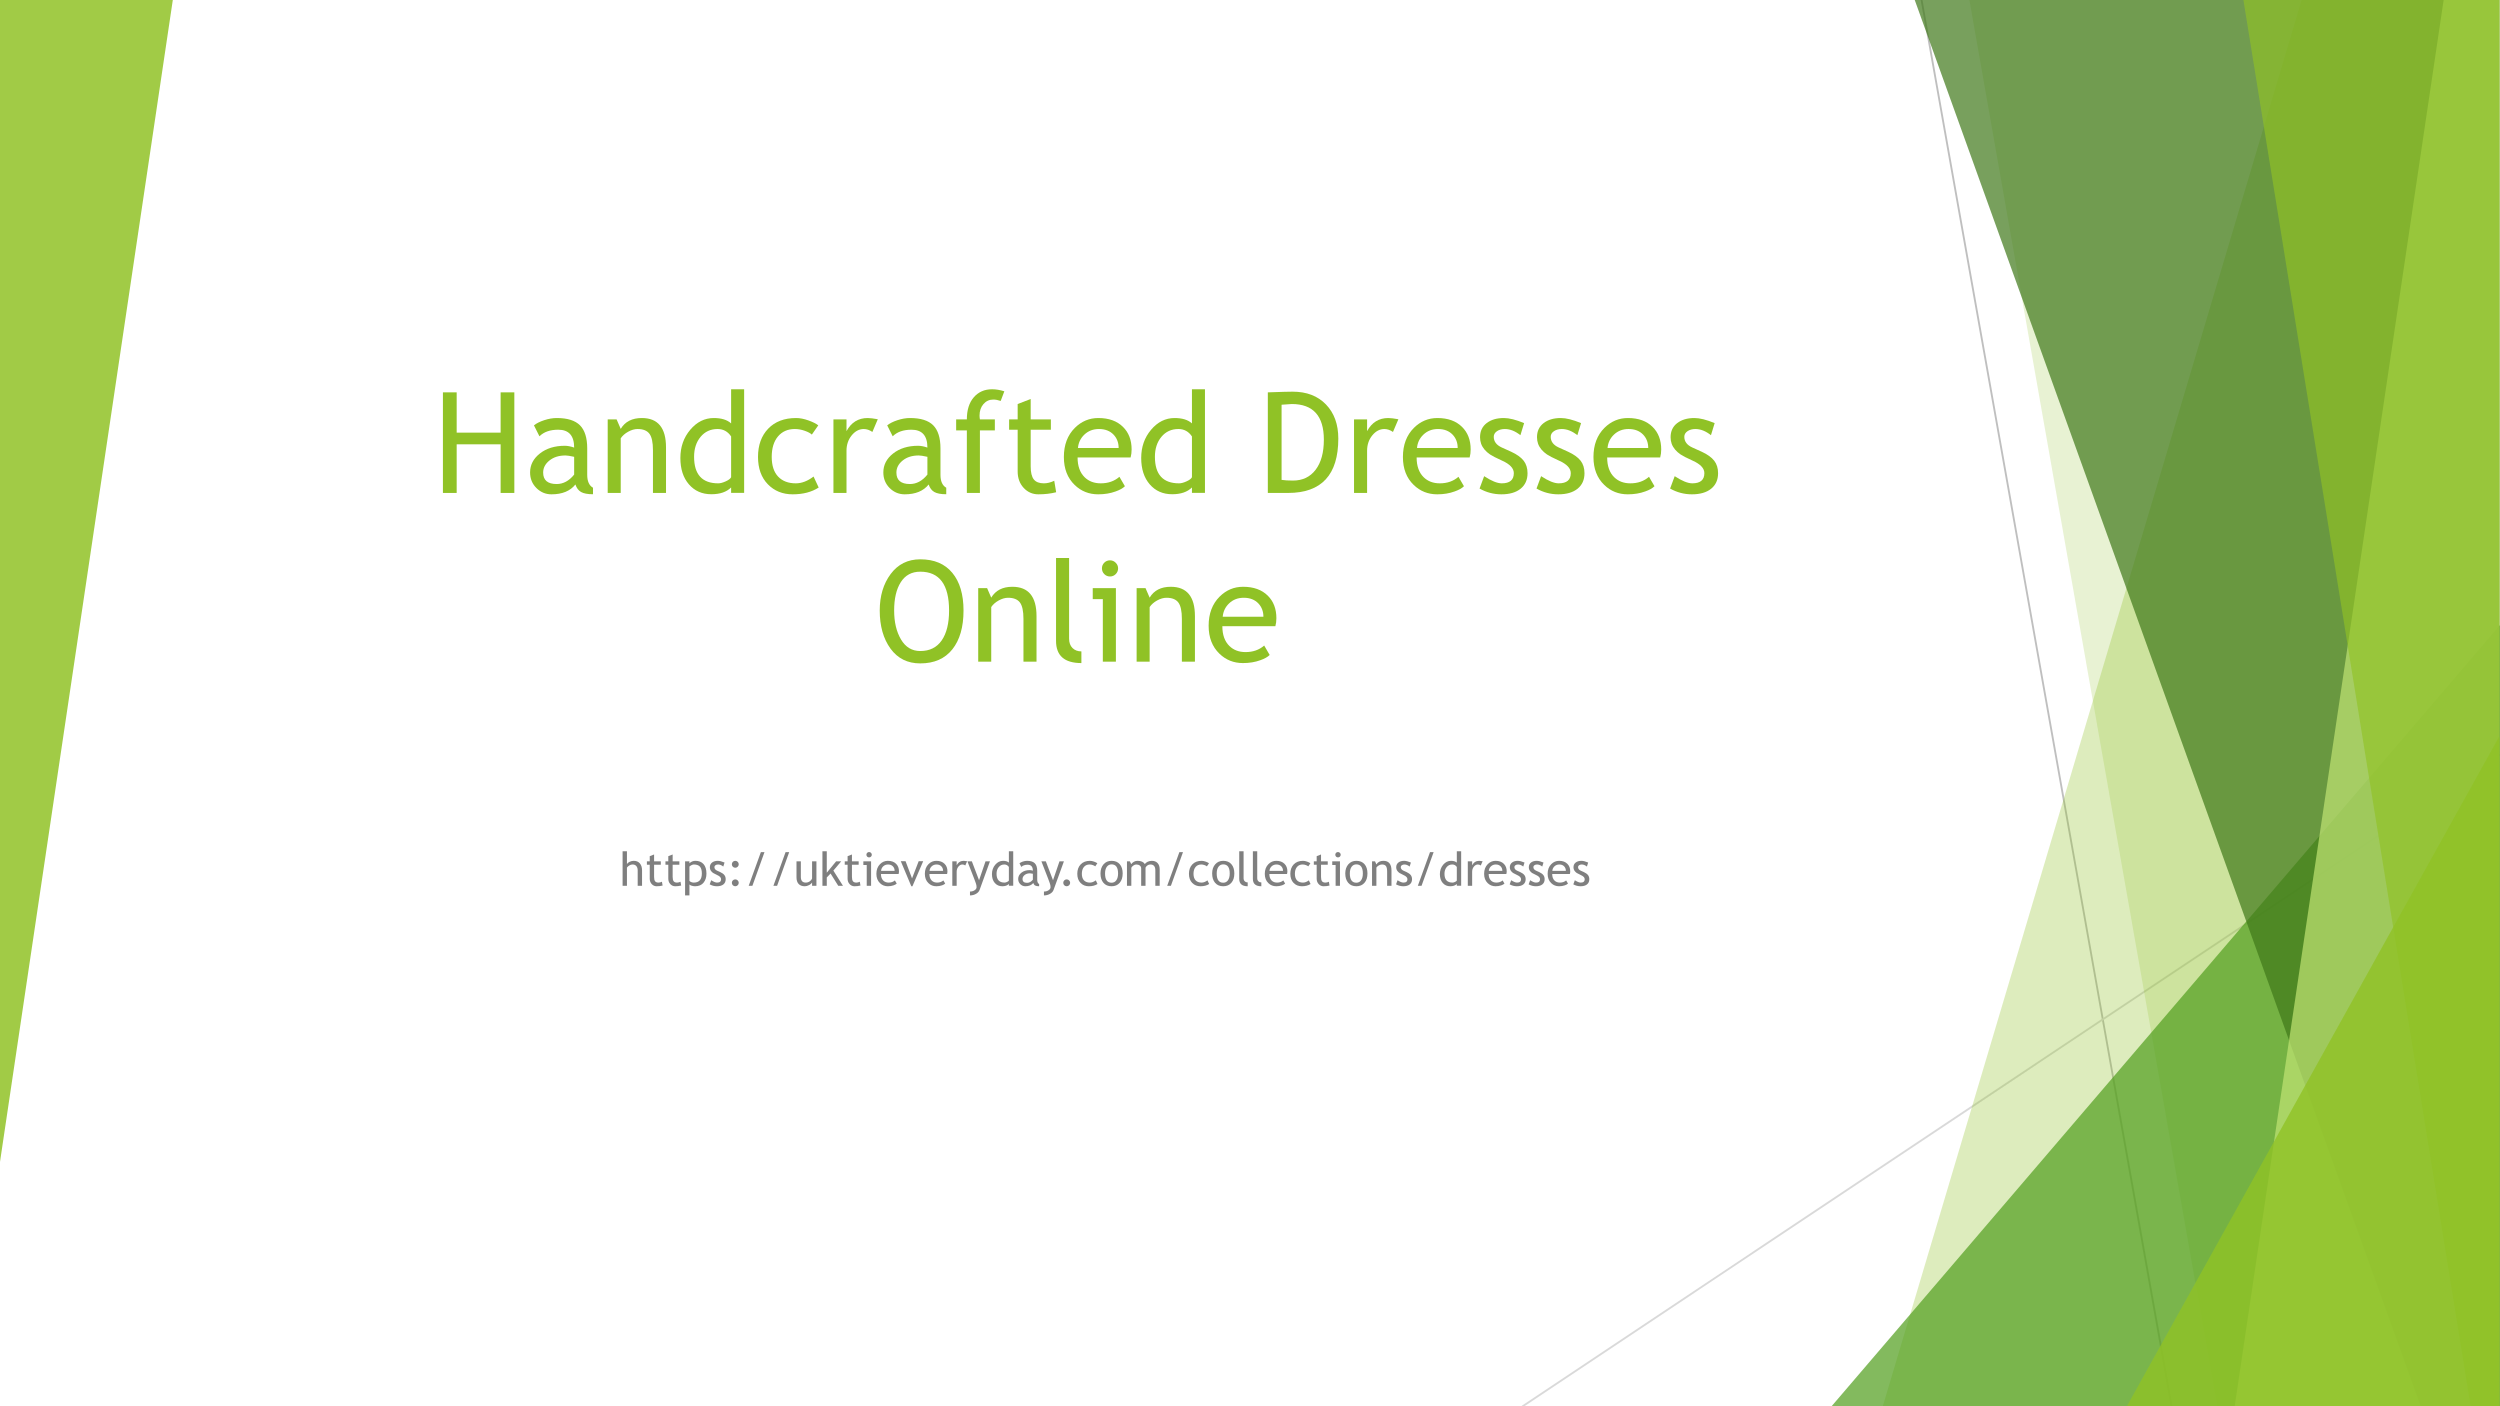 <?xml version="1.0" encoding="UTF-8"?>
<svg xmlns="http://www.w3.org/2000/svg" xmlns:xlink="http://www.w3.org/1999/xlink" width="960pt" height="540pt" viewBox="0 0 960 540" version="1.1">
<defs>
<g>
<symbol overflow="visible" id="glyph0-0">
<path style="stroke:none;" d="M 3.375 -9.234 L 3.375 -29.484 L 23.625 -29.484 L 23.625 -9.234 Z M 6.75 -12.609 L 20.25 -12.609 L 20.25 -26.109 L 6.75 -26.109 Z M 6.75 -12.609 "/>
</symbol>
<symbol overflow="visible" id="glyph0-1">
<path style="stroke:none;" d="M 26.109 0 L 26.109 -18.672 L 9.234 -18.672 L 9.234 0 L 3.953 0 L 3.953 -38.625 L 9.234 -38.625 L 9.234 -23.156 L 26.109 -23.156 L 26.109 -38.625 L 31.375 -38.625 L 31.375 0 Z M 26.109 0 "/>
</symbol>
<symbol overflow="visible" id="glyph0-2">
<path style="stroke:none;" d="M 19.516 -3.25 C 17.504 -0.727 14.438 0.531 10.312 0.531 C 8.094 0.531 6.172 -0.27 4.547 -1.875 C 2.922 -3.488 2.109 -5.492 2.109 -7.891 C 2.109 -10.754 3.359 -13.172 5.859 -15.141 C 8.367 -17.117 11.566 -18.109 15.453 -18.109 C 16.504 -18.109 17.695 -17.879 19.031 -17.422 C 19.031 -21.992 16.992 -24.281 12.922 -24.281 C 9.797 -24.281 7.391 -23.438 5.703 -21.75 L 3.594 -25.953 C 4.539 -26.723 5.852 -27.383 7.531 -27.938 C 9.207 -28.488 10.812 -28.766 12.344 -28.766 C 16.438 -28.766 19.41 -27.832 21.266 -25.969 C 23.117 -24.102 24.047 -21.145 24.047 -17.094 L 24.047 -6.969 C 24.047 -4.488 24.785 -2.832 26.266 -2 L 26.266 0.5 C 24.223 0.5 22.695 0.211 21.688 -0.359 C 20.676 -0.941 19.953 -1.906 19.516 -3.25 Z M 19.031 -13.875 C 17.457 -14.219 16.352 -14.391 15.719 -14.391 C 13.188 -14.391 11.117 -13.738 9.516 -12.438 C 7.922 -11.145 7.125 -9.609 7.125 -7.828 C 7.125 -4.891 8.852 -3.422 12.312 -3.422 C 14.844 -3.422 17.082 -4.629 19.031 -7.047 Z M 19.031 -13.875 "/>
</symbol>
<symbol overflow="visible" id="glyph0-3">
<path style="stroke:none;" d="M 20.938 0 L 20.938 -16.422 C 20.938 -19.43 20.484 -21.535 19.578 -22.734 C 18.672 -23.941 17.156 -24.547 15.031 -24.547 C 13.883 -24.547 12.688 -24.203 11.438 -23.516 C 10.195 -22.828 9.238 -21.984 8.562 -20.984 L 8.562 0 L 3.562 0 L 3.562 -28.234 L 6.984 -28.234 L 8.562 -24.594 C 10.219 -27.375 12.922 -28.766 16.672 -28.766 C 22.859 -28.766 25.953 -25.004 25.953 -17.484 L 25.953 0 Z M 20.938 0 "/>
</symbol>
<symbol overflow="visible" id="glyph0-4">
<path style="stroke:none;" d="M 21.469 -0.031 L 21.469 -2.109 C 19.727 -0.367 17.195 0.5 13.875 0.5 C 10.332 0.5 7.461 -0.766 5.266 -3.297 C 3.078 -5.828 1.984 -9.203 1.984 -13.422 C 1.984 -17.66 3.25 -21.273 5.781 -24.266 C 8.312 -27.266 11.32 -28.766 14.812 -28.766 C 17.738 -28.766 19.957 -28.078 21.469 -26.703 L 21.469 -39.812 L 26.469 -39.812 L 26.469 -0.031 Z M 21.469 -21.703 C 20.195 -23.598 18.461 -24.547 16.266 -24.547 C 13.578 -24.547 11.398 -23.539 9.734 -21.531 C 8.078 -19.531 7.25 -16.984 7.25 -13.891 C 7.25 -7.086 10.344 -3.688 16.531 -3.688 C 17.32 -3.688 18.27 -3.938 19.375 -4.438 C 20.488 -4.938 21.188 -5.469 21.469 -6.031 Z M 21.469 -21.703 "/>
</symbol>
<symbol overflow="visible" id="glyph0-5">
<path style="stroke:none;" d="M 24.859 -25.953 L 22.391 -22.406 C 21.879 -22.914 20.977 -23.398 19.688 -23.859 C 18.395 -24.316 17.125 -24.547 15.875 -24.547 C 13.145 -24.547 10.977 -23.594 9.375 -21.688 C 7.781 -19.781 6.984 -17.164 6.984 -13.844 C 6.984 -10.539 7.801 -8.02 9.438 -6.281 C 11.07 -4.551 13.344 -3.688 16.25 -3.688 C 18.5 -3.688 20.766 -4.555 23.047 -6.297 L 25.016 -2.078 C 22.328 -0.336 19 0.531 15.031 0.531 C 11.176 0.531 7.992 -0.758 5.484 -3.344 C 2.973 -5.926 1.719 -9.426 1.719 -13.844 C 1.719 -18.344 3.02 -21.953 5.625 -24.672 C 8.238 -27.398 11.812 -28.766 16.344 -28.766 C 17.801 -28.766 19.383 -28.457 21.094 -27.844 C 22.801 -27.227 24.055 -26.598 24.859 -25.953 Z M 24.859 -25.953 "/>
</symbol>
<symbol overflow="visible" id="glyph0-6">
<path style="stroke:none;" d="M 18.906 -23.422 C 17.812 -24.172 16.711 -24.547 15.609 -24.547 C 13.836 -24.547 12.285 -23.727 10.953 -22.094 C 9.629 -20.457 8.969 -18.488 8.969 -16.188 L 8.969 0 L 3.953 0 L 3.953 -28.234 L 8.969 -28.234 L 8.969 -23.734 C 10.789 -27.086 13.504 -28.766 17.109 -28.766 C 18.004 -28.766 19.297 -28.609 20.984 -28.297 Z M 18.906 -23.422 "/>
</symbol>
<symbol overflow="visible" id="glyph0-7">
<path style="stroke:none;" d="M 18.828 -35.328 C 17.805 -35.68 16.859 -35.859 15.984 -35.859 C 14.453 -35.859 13.188 -35.273 12.188 -34.109 C 11.195 -32.953 10.703 -31.488 10.703 -29.719 C 10.703 -29.238 10.75 -28.742 10.844 -28.234 L 16.578 -28.234 L 16.578 -24.016 L 10.844 -24.016 L 10.844 0 L 5.828 0 L 5.828 -24.016 L 1.719 -24.016 L 1.719 -28.234 L 5.828 -28.234 C 5.828 -31.836 6.711 -34.664 8.484 -36.719 C 10.266 -38.781 12.613 -39.812 15.531 -39.812 C 16.988 -39.812 18.551 -39.551 20.219 -39.031 Z M 18.828 -35.328 "/>
</symbol>
<symbol overflow="visible" id="glyph0-8">
<path style="stroke:none;" d="M 5.359 -24.281 L 2.078 -24.281 L 2.078 -28.234 L 5.359 -28.234 L 5.359 -34.141 L 10.359 -36.078 L 10.359 -28.234 L 18.109 -28.234 L 18.109 -24.281 L 10.359 -24.281 L 10.359 -10.25 C 10.359 -7.883 10.758 -6.195 11.562 -5.188 C 12.363 -4.188 13.648 -3.688 15.422 -3.688 C 16.703 -3.688 18.031 -4.016 19.406 -4.672 L 20.141 -0.266 C 18.066 0.266 15.789 0.531 13.312 0.531 C 11.082 0.531 9.195 -0.297 7.656 -1.953 C 6.125 -3.617 5.359 -5.719 5.359 -8.25 Z M 5.359 -24.281 "/>
</symbol>
<symbol overflow="visible" id="glyph0-9">
<path style="stroke:none;" d="M 27.344 -13.625 L 6.984 -13.625 C 6.984 -10.32 7.891 -7.785 9.703 -6.016 C 11.305 -4.461 13.363 -3.688 15.875 -3.688 C 18.738 -3.688 21.129 -4.523 23.047 -6.203 L 25.156 -2.578 C 24.383 -1.805 23.195 -1.141 21.594 -0.578 C 19.594 0.16 17.359 0.531 14.891 0.531 C 11.348 0.531 8.336 -0.672 5.859 -3.078 C 3.098 -5.734 1.719 -9.305 1.719 -13.797 C 1.719 -18.453 3.129 -22.188 5.953 -25 C 8.484 -27.508 11.484 -28.766 14.953 -28.766 C 18.973 -28.766 22.129 -27.629 24.422 -25.359 C 26.629 -23.18 27.734 -20.289 27.734 -16.688 C 27.734 -15.582 27.602 -14.562 27.344 -13.625 Z M 15.188 -24.547 C 12.957 -24.547 11.086 -23.828 9.578 -22.391 C 8.129 -21.016 7.312 -19.305 7.125 -17.266 L 22.75 -17.266 C 22.75 -19.285 22.117 -20.973 20.859 -22.328 C 19.473 -23.805 17.582 -24.547 15.188 -24.547 Z M 15.188 -24.547 "/>
</symbol>
<symbol overflow="visible" id="glyph0-10">
<path style="stroke:none;" d=""/>
</symbol>
<symbol overflow="visible" id="glyph0-11">
<path style="stroke:none;" d="M 11.734 0 L 3.953 0 L 3.953 -38.625 C 8.91 -38.801 12.082 -38.891 13.469 -38.891 C 18.863 -38.891 23.133 -37.25 26.281 -33.969 C 29.438 -30.695 31.016 -26.336 31.016 -20.891 C 31.016 -6.961 24.586 0 11.734 0 Z M 9.234 -33.875 L 9.234 -5.016 C 10.41 -4.836 11.867 -4.75 13.609 -4.75 C 17.297 -4.75 20.191 -6.129 22.297 -8.891 C 24.41 -11.66 25.469 -15.508 25.469 -20.438 C 25.469 -29.57 21.363 -34.141 13.156 -34.141 C 12.664 -34.141 11.359 -34.051 9.234 -33.875 Z M 9.234 -33.875 "/>
</symbol>
<symbol overflow="visible" id="glyph0-12">
<path style="stroke:none;" d="M 1.719 -1.688 L 3.484 -6.438 C 6.273 -4.602 8.523 -3.688 10.234 -3.688 C 13.328 -3.688 14.875 -4.988 14.875 -7.594 C 14.875 -9.457 13.379 -11.055 10.391 -12.391 C 8.086 -13.441 6.535 -14.238 5.734 -14.781 C 4.93 -15.332 4.234 -15.953 3.641 -16.641 C 3.055 -17.336 2.617 -18.078 2.328 -18.859 C 2.047 -19.648 1.906 -20.492 1.906 -21.391 C 1.906 -23.703 2.75 -25.508 4.438 -26.812 C 6.125 -28.113 8.328 -28.766 11.047 -28.766 C 13.109 -28.766 15.703 -28.113 18.828 -26.812 L 17.406 -22.172 C 15.414 -23.754 13.422 -24.547 11.422 -24.547 C 10.223 -24.547 9.211 -24.266 8.391 -23.703 C 7.578 -23.141 7.172 -22.426 7.172 -21.562 C 7.172 -19.758 8.195 -18.391 10.25 -17.453 L 13.844 -15.828 C 16.039 -14.816 17.641 -13.672 18.641 -12.391 C 19.641 -11.109 20.141 -9.5 20.141 -7.562 C 20.141 -5.031 19.25 -3.047 17.469 -1.609 C 15.695 -0.18 13.238 0.531 10.094 0.531 C 7.125 0.531 4.332 -0.207 1.719 -1.688 Z M 1.719 -1.688 "/>
</symbol>
<symbol overflow="visible" id="glyph1-0">
<path style="stroke:none;" d="M 3.375 -9.234 L 3.375 -29.484 L 23.625 -29.484 L 23.625 -9.234 Z M 6.75 -12.609 L 20.25 -12.609 L 20.25 -26.109 L 6.75 -26.109 Z M 6.75 -12.609 "/>
</symbol>
<symbol overflow="visible" id="glyph1-1">
<path style="stroke:none;" d="M 2.109 -19.641 C 2.109 -25.234 3.508 -29.91 6.312 -33.672 C 9.113 -37.43 12.898 -39.312 17.672 -39.312 C 23.023 -39.312 27.129 -37.578 29.984 -34.109 C 32.848 -30.648 34.281 -25.828 34.281 -19.641 C 34.281 -13.297 32.848 -8.328 29.984 -4.734 C 27.117 -1.141 23.016 0.656 17.672 0.656 C 12.797 0.656 8.984 -1.238 6.234 -5.031 C 3.484 -8.832 2.109 -13.703 2.109 -19.641 Z M 7.641 -19.641 C 7.641 -15.211 8.516 -11.516 10.266 -8.547 C 12.016 -5.578 14.484 -4.094 17.672 -4.094 C 21.273 -4.094 24.02 -5.453 25.906 -8.172 C 27.789 -10.898 28.734 -14.723 28.734 -19.641 C 28.734 -29.586 25.047 -34.562 17.672 -34.562 C 14.398 -34.562 11.91 -33.223 10.203 -30.547 C 8.492 -27.879 7.641 -24.242 7.641 -19.641 Z M 7.641 -19.641 "/>
</symbol>
<symbol overflow="visible" id="glyph1-2">
<path style="stroke:none;" d="M 20.938 0 L 20.938 -16.422 C 20.938 -19.43 20.484 -21.535 19.578 -22.734 C 18.672 -23.941 17.156 -24.547 15.031 -24.547 C 13.883 -24.547 12.688 -24.203 11.438 -23.516 C 10.195 -22.828 9.238 -21.984 8.562 -20.984 L 8.562 0 L 3.562 0 L 3.562 -28.234 L 6.984 -28.234 L 8.562 -24.594 C 10.219 -27.375 12.922 -28.766 16.672 -28.766 C 22.859 -28.766 25.953 -25.004 25.953 -17.484 L 25.953 0 Z M 20.938 0 "/>
</symbol>
<symbol overflow="visible" id="glyph1-3">
<path style="stroke:none;" d="M 3.953 -7.984 L 3.953 -39.812 L 8.969 -39.812 L 8.969 -8.828 C 8.969 -7.316 9.398 -6.125 10.266 -5.25 C 11.141 -4.383 12.281 -3.953 13.688 -3.953 L 13.688 0.531 C 7.195 0.531 3.953 -2.305 3.953 -7.984 Z M 3.953 -7.984 "/>
</symbol>
<symbol overflow="visible" id="glyph1-4">
<path style="stroke:none;" d="M 8.734 -38.922 C 9.586 -38.922 10.316 -38.613 10.922 -38 C 11.535 -37.395 11.844 -36.672 11.844 -35.828 C 11.844 -34.973 11.535 -34.238 10.922 -33.625 C 10.316 -33.02 9.586 -32.719 8.734 -32.719 C 7.891 -32.719 7.16 -33.02 6.547 -33.625 C 5.941 -34.238 5.641 -34.973 5.641 -35.828 C 5.641 -36.691 5.938 -37.422 6.531 -38.016 C 7.133 -38.617 7.867 -38.922 8.734 -38.922 Z M 5.984 0 L 5.984 -24.016 L 2.109 -24.016 L 2.109 -28.234 L 11 -28.234 L 11 0 Z M 5.984 0 "/>
</symbol>
<symbol overflow="visible" id="glyph1-5">
<path style="stroke:none;" d="M 27.344 -13.625 L 6.984 -13.625 C 6.984 -10.32 7.891 -7.785 9.703 -6.016 C 11.305 -4.461 13.363 -3.688 15.875 -3.688 C 18.738 -3.688 21.129 -4.523 23.047 -6.203 L 25.156 -2.578 C 24.383 -1.805 23.195 -1.141 21.594 -0.578 C 19.594 0.16 17.359 0.531 14.891 0.531 C 11.348 0.531 8.336 -0.672 5.859 -3.078 C 3.098 -5.734 1.719 -9.305 1.719 -13.797 C 1.719 -18.453 3.129 -22.188 5.953 -25 C 8.484 -27.508 11.484 -28.766 14.953 -28.766 C 18.973 -28.766 22.129 -27.629 24.422 -25.359 C 26.629 -23.18 27.734 -20.289 27.734 -16.688 C 27.734 -15.582 27.602 -14.562 27.344 -13.625 Z M 15.188 -24.547 C 12.957 -24.547 11.086 -23.828 9.578 -22.391 C 8.129 -21.016 7.312 -19.305 7.125 -17.266 L 22.75 -17.266 C 22.75 -19.285 22.117 -20.973 20.859 -22.328 C 19.473 -23.805 17.582 -24.547 15.188 -24.547 Z M 15.188 -24.547 "/>
</symbol>
<symbol overflow="visible" id="glyph2-0">
<path style="stroke:none;" d="M 1.125 -3.078 L 1.125 -9.828 L 7.875 -9.828 L 7.875 -3.078 Z M 2.25 -4.203 L 6.75 -4.203 L 6.75 -8.703 L 2.25 -8.703 Z M 2.25 -4.203 "/>
</symbol>
<symbol overflow="visible" id="glyph2-1">
<path style="stroke:none;" d="M 6.984 0 L 6.984 -5.922 C 6.984 -6.617 6.812 -7.172 6.469 -7.578 C 6.125 -7.984 5.641 -8.188 5.016 -8.188 C 4.609 -8.188 4.203 -8.066 3.797 -7.828 C 3.391 -7.586 3.078 -7.312 2.859 -7 L 2.859 0 L 1.188 0 L 1.188 -13.266 L 2.859 -13.266 L 2.859 -8.375 C 3.078 -8.719 3.43 -9.004 3.922 -9.234 C 4.422 -9.473 4.938 -9.594 5.469 -9.594 C 6.469 -9.594 7.25 -9.266 7.812 -8.609 C 8.375 -7.953 8.656 -7.055 8.656 -5.922 L 8.656 0 Z M 6.984 0 "/>
</symbol>
<symbol overflow="visible" id="glyph2-2">
<path style="stroke:none;" d="M 1.781 -8.094 L 0.688 -8.094 L 0.688 -9.406 L 1.781 -9.406 L 1.781 -11.375 L 3.453 -12.031 L 3.453 -9.406 L 6.031 -9.406 L 6.031 -8.094 L 3.453 -8.094 L 3.453 -3.422 C 3.453 -2.629 3.582 -2.066 3.844 -1.734 C 4.113 -1.398 4.547 -1.234 5.141 -1.234 C 5.566 -1.234 6.008 -1.344 6.469 -1.562 L 6.719 -0.094 C 6.02 0.082 5.258 0.172 4.438 0.172 C 3.695 0.172 3.066 -0.102 2.547 -0.656 C 2.035 -1.207 1.781 -1.906 1.781 -2.75 Z M 1.781 -8.094 "/>
</symbol>
<symbol overflow="visible" id="glyph2-3">
<path style="stroke:none;" d="M 2.859 -0.516 L 2.859 3.688 L 1.188 3.688 L 1.188 -9.406 L 2.859 -9.406 L 2.859 -8.641 C 3.492 -9.273 4.258 -9.594 5.156 -9.594 C 6.488 -9.594 7.523 -9.176 8.266 -8.344 C 9.016 -7.508 9.391 -6.289 9.391 -4.688 C 9.391 -3.258 9.016 -2.094 8.266 -1.188 C 7.516 -0.281 6.43 0.172 5.016 0.172 C 4.609 0.172 4.176 0.102 3.719 -0.031 C 3.27 -0.176 2.984 -0.336 2.859 -0.516 Z M 2.859 -7.391 L 2.859 -1.906 C 2.961 -1.738 3.18 -1.582 3.516 -1.438 C 3.859 -1.301 4.191 -1.234 4.516 -1.234 C 6.586 -1.234 7.625 -2.406 7.625 -4.75 C 7.625 -5.938 7.379 -6.805 6.891 -7.359 C 6.398 -7.91 5.613 -8.188 4.531 -8.188 C 4.289 -8.188 4 -8.102 3.656 -7.938 C 3.32 -7.77 3.055 -7.586 2.859 -7.391 Z M 2.859 -7.391 "/>
</symbol>
<symbol overflow="visible" id="glyph2-4">
<path style="stroke:none;" d="M 0.578 -0.562 L 1.156 -2.141 C 2.094 -1.535 2.844 -1.234 3.406 -1.234 C 4.438 -1.234 4.953 -1.664 4.953 -2.531 C 4.953 -3.156 4.457 -3.688 3.469 -4.125 C 2.695 -4.477 2.176 -4.742 1.906 -4.922 C 1.645 -5.109 1.414 -5.316 1.219 -5.547 C 1.02 -5.773 0.875 -6.02 0.781 -6.281 C 0.688 -6.551 0.641 -6.832 0.641 -7.125 C 0.641 -7.895 0.922 -8.5 1.484 -8.938 C 2.047 -9.375 2.781 -9.594 3.688 -9.594 C 4.375 -9.594 5.238 -9.375 6.281 -8.938 L 5.797 -7.391 C 5.141 -7.922 4.477 -8.188 3.812 -8.188 C 3.406 -8.188 3.066 -8.094 2.797 -7.906 C 2.523 -7.719 2.391 -7.477 2.391 -7.188 C 2.391 -6.582 2.734 -6.125 3.422 -5.812 L 4.609 -5.281 C 5.348 -4.938 5.883 -4.551 6.219 -4.125 C 6.551 -3.695 6.719 -3.16 6.719 -2.516 C 6.719 -1.672 6.422 -1.008 5.828 -0.531 C 5.234 -0.062 4.41 0.172 3.359 0.172 C 2.367 0.172 1.441 -0.07 0.578 -0.562 Z M 0.578 -0.562 "/>
</symbol>
<symbol overflow="visible" id="glyph2-5">
<path style="stroke:none;" d="M 3.109 -9.594 C 3.473 -9.594 3.785 -9.461 4.047 -9.203 C 4.305 -8.941 4.438 -8.629 4.438 -8.266 C 4.438 -7.898 4.305 -7.586 4.047 -7.328 C 3.785 -7.066 3.473 -6.938 3.109 -6.938 C 2.742 -6.938 2.43 -7.066 2.172 -7.328 C 1.922 -7.586 1.797 -7.898 1.797 -8.266 C 1.797 -8.629 1.922 -8.941 2.172 -9.203 C 2.43 -9.461 2.742 -9.594 3.109 -9.594 Z M 3.109 -2.469 C 3.473 -2.469 3.785 -2.336 4.047 -2.078 C 4.305 -1.828 4.438 -1.52 4.438 -1.156 C 4.438 -0.789 4.305 -0.477 4.047 -0.219 C 3.785 0.039 3.473 0.172 3.109 0.172 C 2.742 0.172 2.43 0.039 2.172 -0.219 C 1.922 -0.477 1.797 -0.789 1.797 -1.156 C 1.797 -1.52 1.922 -1.828 2.172 -2.078 C 2.43 -2.336 2.742 -2.469 3.109 -2.469 Z M 3.109 -2.469 "/>
</symbol>
<symbol overflow="visible" id="glyph2-6">
<path style="stroke:none;" d="M 3.078 0 L 1.656 0 L 6.328 -12.922 L 7.719 -12.922 Z M 3.078 0 "/>
</symbol>
<symbol overflow="visible" id="glyph2-7">
<path style="stroke:none;" d="M 2.766 -9.406 L 2.766 -3.406 C 2.766 -1.957 3.395 -1.234 4.656 -1.234 C 5.207 -1.234 5.711 -1.391 6.172 -1.703 C 6.629 -2.023 6.93 -2.391 7.078 -2.797 L 7.078 -9.406 L 8.75 -9.406 L 8.75 0 L 7.078 0 L 7.078 -1.297 C 6.891 -0.93 6.508 -0.594 5.938 -0.281 C 5.375 0.02 4.828 0.172 4.297 0.172 C 3.266 0.172 2.473 -0.117 1.922 -0.703 C 1.367 -1.297 1.094 -2.141 1.094 -3.234 L 1.094 -9.406 Z M 2.766 -9.406 "/>
</symbol>
<symbol overflow="visible" id="glyph2-8">
<path style="stroke:none;" d="M 7.266 0 L 4.312 -4.719 L 2.859 -3.203 L 2.859 0 L 1.188 0 L 1.188 -13.266 L 2.859 -13.266 L 2.859 -5.031 L 6.453 -9.406 L 8.406 -9.406 L 5.391 -5.844 L 9.078 0 Z M 7.266 0 "/>
</symbol>
<symbol overflow="visible" id="glyph2-9">
<path style="stroke:none;" d="M 2.906 -12.969 C 3.195 -12.969 3.441 -12.863 3.641 -12.656 C 3.848 -12.457 3.953 -12.219 3.953 -11.938 C 3.953 -11.656 3.848 -11.41 3.641 -11.203 C 3.441 -11.004 3.195 -10.906 2.906 -10.906 C 2.625 -10.906 2.379 -11.004 2.172 -11.203 C 1.973 -11.41 1.875 -11.656 1.875 -11.938 C 1.875 -12.227 1.973 -12.473 2.172 -12.672 C 2.379 -12.867 2.625 -12.969 2.906 -12.969 Z M 2 0 L 2 -8 L 0.703 -8 L 0.703 -9.406 L 3.672 -9.406 L 3.672 0 Z M 2 0 "/>
</symbol>
<symbol overflow="visible" id="glyph2-10">
<path style="stroke:none;" d="M 9.109 -4.547 L 2.328 -4.547 C 2.328 -3.441 2.629 -2.594 3.234 -2 C 3.766 -1.488 4.453 -1.234 5.297 -1.234 C 6.242 -1.234 7.039 -1.508 7.688 -2.062 L 8.391 -0.859 C 8.129 -0.598 7.734 -0.375 7.203 -0.188 C 6.535 0.051 5.789 0.172 4.969 0.172 C 3.781 0.172 2.773 -0.227 1.953 -1.031 C 1.035 -1.914 0.578 -3.102 0.578 -4.594 C 0.578 -6.145 1.047 -7.391 1.984 -8.328 C 2.828 -9.172 3.828 -9.594 4.984 -9.594 C 6.328 -9.594 7.379 -9.211 8.141 -8.453 C 8.879 -7.723 9.25 -6.758 9.25 -5.562 C 9.25 -5.195 9.203 -4.859 9.109 -4.547 Z M 5.062 -8.188 C 4.32 -8.188 3.695 -7.945 3.188 -7.469 C 2.707 -7.008 2.438 -6.438 2.375 -5.75 L 7.578 -5.75 C 7.578 -6.426 7.367 -6.988 6.953 -7.438 C 6.492 -7.938 5.863 -8.188 5.062 -8.188 Z M 5.062 -8.188 "/>
</symbol>
<symbol overflow="visible" id="glyph2-11">
<path style="stroke:none;" d="M 4.578 0.172 L 4.141 0.172 L 0.109 -9.438 L 1.938 -9.438 L 4.422 -2.844 L 6.969 -9.438 L 8.703 -9.438 Z M 4.578 0.172 "/>
</symbol>
<symbol overflow="visible" id="glyph2-12">
<path style="stroke:none;" d="M 6.297 -7.812 C 5.93 -8.062 5.566 -8.188 5.203 -8.188 C 4.609 -8.188 4.086 -7.91 3.641 -7.359 C 3.203 -6.816 2.984 -6.16 2.984 -5.391 L 2.984 0 L 1.312 0 L 1.312 -9.406 L 2.984 -9.406 L 2.984 -7.906 C 3.598 -9.031 4.504 -9.594 5.703 -9.594 C 6.004 -9.594 6.438 -9.539 7 -9.438 Z M 6.297 -7.812 "/>
</symbol>
<symbol overflow="visible" id="glyph2-13">
<path style="stroke:none;" d="M 4.781 1.594 C 4.562 2.195 4.102 2.695 3.406 3.094 C 2.719 3.488 1.945 3.688 1.094 3.688 L 1.094 2.203 C 1.789 2.203 2.383 2.035 2.875 1.703 C 3.375 1.379 3.625 0.984 3.625 0.516 C 3.625 0.004 3.531 -0.5 3.344 -1 C 3.164 -1.508 2.938 -2.129 2.656 -2.859 L 0.109 -9.406 L 1.812 -9.406 L 4.578 -2.141 L 7.062 -9.406 L 8.766 -9.406 Z M 4.781 1.594 "/>
</symbol>
<symbol overflow="visible" id="glyph2-14">
<path style="stroke:none;" d="M 7.156 -0.016 L 7.156 -0.703 C 6.57 -0.117 5.727 0.172 4.625 0.172 C 3.445 0.172 2.488 -0.25 1.75 -1.094 C 1.02 -1.938 0.656 -3.062 0.656 -4.469 C 0.656 -5.883 1.078 -7.094 1.922 -8.094 C 2.766 -9.094 3.77 -9.594 4.938 -9.594 C 5.914 -9.594 6.656 -9.363 7.156 -8.906 L 7.156 -13.266 L 8.828 -13.266 L 8.828 -0.016 Z M 7.156 -7.234 C 6.727 -7.867 6.148 -8.188 5.422 -8.188 C 4.523 -8.188 3.801 -7.848 3.25 -7.172 C 2.695 -6.504 2.422 -5.656 2.422 -4.625 C 2.422 -2.363 3.453 -1.234 5.516 -1.234 C 5.773 -1.234 6.086 -1.316 6.453 -1.484 C 6.828 -1.648 7.062 -1.828 7.156 -2.016 Z M 7.156 -7.234 "/>
</symbol>
<symbol overflow="visible" id="glyph2-15">
<path style="stroke:none;" d="M 6.5 -1.078 C 5.832 -0.242 4.812 0.172 3.438 0.172 C 2.695 0.172 2.055 -0.094 1.516 -0.625 C 0.973 -1.164 0.703 -1.832 0.703 -2.625 C 0.703 -3.582 1.117 -4.391 1.953 -5.047 C 2.785 -5.703 3.852 -6.031 5.156 -6.031 C 5.5 -6.031 5.895 -5.957 6.344 -5.812 C 6.344 -7.332 5.664 -8.094 4.312 -8.094 C 3.27 -8.094 2.469 -7.812 1.906 -7.25 L 1.203 -8.656 C 1.516 -8.906 1.945 -9.125 2.5 -9.312 C 3.062 -9.5 3.598 -9.594 4.109 -9.594 C 5.473 -9.594 6.461 -9.281 7.078 -8.656 C 7.703 -8.031 8.016 -7.047 8.016 -5.703 L 8.016 -2.328 C 8.016 -1.492 8.258 -0.941 8.75 -0.672 L 8.75 0.172 C 8.07 0.172 7.562 0.078 7.219 -0.109 C 6.883 -0.305 6.645 -0.629 6.5 -1.078 Z M 6.344 -4.625 C 5.82 -4.738 5.453 -4.797 5.234 -4.797 C 4.391 -4.797 3.703 -4.578 3.172 -4.141 C 2.641 -3.711 2.375 -3.203 2.375 -2.609 C 2.375 -1.629 2.953 -1.141 4.109 -1.141 C 4.953 -1.141 5.695 -1.539 6.344 -2.344 Z M 6.344 -4.625 "/>
</symbol>
<symbol overflow="visible" id="glyph2-16">
<path style="stroke:none;" d="M 3.109 -2.469 C 3.473 -2.469 3.785 -2.336 4.047 -2.078 C 4.305 -1.828 4.438 -1.52 4.438 -1.156 C 4.438 -0.789 4.305 -0.477 4.047 -0.219 C 3.785 0.039 3.473 0.172 3.109 0.172 C 2.742 0.172 2.43 0.039 2.172 -0.219 C 1.922 -0.477 1.797 -0.789 1.797 -1.156 C 1.797 -1.52 1.922 -1.828 2.172 -2.078 C 2.43 -2.336 2.742 -2.469 3.109 -2.469 Z M 3.109 -2.469 "/>
</symbol>
<symbol overflow="visible" id="glyph2-17">
<path style="stroke:none;" d="M 8.281 -8.656 L 7.469 -7.469 C 7.289 -7.633 6.988 -7.797 6.562 -7.953 C 6.133 -8.109 5.711 -8.188 5.297 -8.188 C 4.379 -8.188 3.656 -7.867 3.125 -7.234 C 2.594 -6.598 2.328 -5.723 2.328 -4.609 C 2.328 -3.516 2.598 -2.676 3.141 -2.094 C 3.691 -1.52 4.453 -1.234 5.422 -1.234 C 6.172 -1.234 6.926 -1.52 7.688 -2.094 L 8.344 -0.688 C 7.445 -0.113 6.336 0.172 5.016 0.172 C 3.723 0.172 2.66 -0.254 1.828 -1.109 C 0.992 -1.973 0.578 -3.141 0.578 -4.609 C 0.578 -6.109 1.008 -7.312 1.875 -8.219 C 2.75 -9.133 3.941 -9.594 5.453 -9.594 C 5.93 -9.594 6.457 -9.488 7.031 -9.281 C 7.602 -9.07 8.02 -8.863 8.281 -8.656 Z M 8.281 -8.656 "/>
</symbol>
<symbol overflow="visible" id="glyph2-18">
<path style="stroke:none;" d="M 0.578 -4.734 C 0.578 -6.18 0.969 -7.352 1.75 -8.25 C 2.531 -9.145 3.555 -9.594 4.828 -9.594 C 6.18 -9.594 7.227 -9.16 7.969 -8.297 C 8.719 -7.441 9.094 -6.254 9.094 -4.734 C 9.094 -3.211 8.707 -2.016 7.938 -1.141 C 7.176 -0.266 6.141 0.172 4.828 0.172 C 3.492 0.172 2.453 -0.27 1.703 -1.156 C 0.953 -2.039 0.578 -3.234 0.578 -4.734 Z M 2.328 -4.734 C 2.328 -2.367 3.16 -1.188 4.828 -1.188 C 5.609 -1.188 6.219 -1.5 6.656 -2.125 C 7.102 -2.758 7.328 -3.629 7.328 -4.734 C 7.328 -7.066 6.492 -8.234 4.828 -8.234 C 4.066 -8.234 3.457 -7.922 3 -7.297 C 2.551 -6.672 2.328 -5.816 2.328 -4.734 Z M 2.328 -4.734 "/>
</symbol>
<symbol overflow="visible" id="glyph2-19">
<path style="stroke:none;" d="M 12.078 0 L 12.078 -5.953 C 12.078 -7.441 11.438 -8.188 10.156 -8.188 C 9.75 -8.188 9.367 -8.062 9.016 -7.812 C 8.672 -7.562 8.438 -7.281 8.312 -6.969 L 8.312 0 L 6.641 0 L 6.641 -6.688 C 6.641 -7.156 6.461 -7.52 6.109 -7.781 C 5.766 -8.051 5.305 -8.188 4.734 -8.188 C 4.398 -8.188 4.039 -8.055 3.656 -7.797 C 3.281 -7.535 3.016 -7.25 2.859 -6.938 L 2.859 0 L 1.188 0 L 1.188 -9.406 L 2.281 -9.406 L 2.828 -8.328 C 3.473 -9.172 4.281 -9.594 5.25 -9.594 C 6.594 -9.594 7.535 -9.172 8.078 -8.328 C 8.266 -8.691 8.613 -8.992 9.125 -9.234 C 9.633 -9.473 10.16 -9.594 10.703 -9.594 C 11.672 -9.594 12.422 -9.301 12.953 -8.719 C 13.484 -8.145 13.75 -7.336 13.75 -6.297 L 13.75 0 Z M 12.078 0 "/>
</symbol>
<symbol overflow="visible" id="glyph2-20">
<path style="stroke:none;" d="M 1.312 -2.656 L 1.312 -13.266 L 2.984 -13.266 L 2.984 -2.938 C 2.984 -2.438 3.129 -2.039 3.422 -1.75 C 3.711 -1.457 4.094 -1.312 4.562 -1.312 L 4.562 0.172 C 2.395 0.172 1.312 -0.77 1.312 -2.656 Z M 1.312 -2.656 "/>
</symbol>
<symbol overflow="visible" id="glyph2-21">
<path style="stroke:none;" d="M 6.984 0 L 6.984 -5.469 C 6.984 -6.477 6.832 -7.18 6.531 -7.578 C 6.227 -7.984 5.723 -8.188 5.016 -8.188 C 4.629 -8.188 4.227 -8.07 3.812 -7.844 C 3.395 -7.613 3.078 -7.332 2.859 -7 L 2.859 0 L 1.188 0 L 1.188 -9.406 L 2.328 -9.406 L 2.859 -8.203 C 3.41 -9.129 4.312 -9.594 5.562 -9.594 C 7.625 -9.594 8.656 -8.336 8.656 -5.828 L 8.656 0 Z M 6.984 0 "/>
</symbol>
</g>
</defs>
<g id="surface1">
<rect x="0" y="0" width="960" height="540" style="fill:rgb(100%,100%,100%);fill-opacity:1;stroke:none;"/>
<path style="fill:none;stroke-width:0.72;stroke-linecap:round;stroke-linejoin:round;stroke:rgb(74.899%,74.899%,74.899%);stroke-opacity:1;stroke-miterlimit:10;" d="M 737.879 540 L 833.879 0 " transform="matrix(1,0,0,-1,0,540)"/>
<path style="fill:none;stroke-width:0.72;stroke-linecap:round;stroke-linejoin:round;stroke:rgb(85.1%,85.1%,85.1%);stroke-opacity:1;stroke-miterlimit:10;" d="M 959.719 250.078 L 584.641 -0.047 " transform="matrix(1,0,0,-1,0,540)"/>
<path style=" stroke:none;fill-rule:evenodd;fill:rgb(56.499%,76.099%,14.899%);fill-opacity:0.302;" d="M 884.039 -0.719 L 959.762 -0.719 L 959.762 540 L 723 540 Z M 884.039 -0.719 "/>
<path style=" stroke:none;fill-rule:evenodd;fill:rgb(56.499%,76.099%,14.899%);fill-opacity:0.2;" d="M 756.121 -0.719 L 960 -0.719 L 960 540 L 851.379 540 Z M 756.121 -0.719 "/>
<path style=" stroke:none;fill-rule:evenodd;fill:rgb(32.899%,62.7%,12.9%);fill-opacity:0.722;" d="M 703.32 540 L 960 240 L 960 540 Z M 703.32 540 "/>
<path style=" stroke:none;fill-rule:evenodd;fill:rgb(24.699%,47.099%,9.799%);fill-opacity:0.702;" d="M 735 -0.719 L 959.762 -0.719 L 959.762 540 L 929.559 540 Z M 735 -0.719 "/>
<path style=" stroke:none;fill-rule:evenodd;fill:rgb(75.299%,89.4%,45.499%);fill-opacity:0.702;" d="M 938.461 -0.719 L 959.762 -0.719 L 959.762 540 L 858.121 540 Z M 938.461 -0.719 "/>
<path style=" stroke:none;fill-rule:evenodd;fill:rgb(56.499%,76.099%,14.899%);fill-opacity:0.651;" d="M 861.359 -0.719 L 959.762 -0.719 L 959.762 540 L 948.699 540 Z M 861.359 -0.719 "/>
<path style=" stroke:none;fill-rule:evenodd;fill:rgb(56.499%,76.099%,14.899%);fill-opacity:0.8;" d="M 816.719 540 L 959.762 282.719 L 959.762 540 Z M 816.719 540 "/>
<path style=" stroke:none;fill-rule:evenodd;fill:rgb(56.499%,76.099%,14.899%);fill-opacity:0.851;" d="M 66.359 0 L 0 446.16 L 0 0 Z M 66.359 0 "/>
<g style="fill:rgb(56.499%,76.099%,14.899%);fill-opacity:1;">
  <use xlink:href="#glyph0-1" x="166.13" y="189.29"/>
  <use xlink:href="#glyph0-2" x="201.446" y="189.29"/>
  <use xlink:href="#glyph0-3" x="229.796" y="189.29"/>
  <use xlink:href="#glyph0-4" x="259.28" y="189.29"/>
  <use xlink:href="#glyph0-5" x="289.358" y="189.29"/>
  <use xlink:href="#glyph0-6" x="316.088" y="189.29"/>
  <use xlink:href="#glyph0-2" x="337.094" y="189.29"/>
  <use xlink:href="#glyph0-7" x="365.444" y="189.29"/>
  <use xlink:href="#glyph0-8" x="385.424" y="189.29"/>
  <use xlink:href="#glyph0-9" x="406.808" y="189.29"/>
  <use xlink:href="#glyph0-4" x="436.238" y="189.29"/>
  <use xlink:href="#glyph0-10" x="466.316" y="189.29"/>
</g>
<g style="fill:rgb(56.499%,76.099%,14.899%);fill-opacity:1;">
  <use xlink:href="#glyph0-11" x="482.894" y="189.29"/>
  <use xlink:href="#glyph0-6" x="515.996" y="189.29"/>
  <use xlink:href="#glyph0-9" x="537.002" y="189.29"/>
  <use xlink:href="#glyph0-12" x="566.432" y="189.29"/>
  <use xlink:href="#glyph0-12" x="588.302" y="189.29"/>
  <use xlink:href="#glyph0-9" x="610.172" y="189.29"/>
  <use xlink:href="#glyph0-12" x="639.602" y="189.29"/>
</g>
<g style="fill:rgb(56.499%,76.099%,14.899%);fill-opacity:1;">
  <use xlink:href="#glyph1-1" x="335.71" y="254.09"/>
</g>
<g style="fill:rgb(56.499%,76.099%,14.899%);fill-opacity:1;">
  <use xlink:href="#glyph1-2" x="372.07" y="254.09"/>
  <use xlink:href="#glyph1-3" x="401.567" y="254.09"/>
  <use xlink:href="#glyph1-4" x="417.504" y="254.09"/>
  <use xlink:href="#glyph1-2" x="432.901" y="254.09"/>
  <use xlink:href="#glyph1-5" x="462.398" y="254.09"/>
</g>
<g style="fill:rgb(49.799%,49.799%,49.799%);fill-opacity:1;">
  <use xlink:href="#glyph2-1" x="237.89" y="340.15"/>
  <use xlink:href="#glyph2-2" x="247.718" y="340.15"/>
  <use xlink:href="#glyph2-2" x="254.846" y="340.15"/>
</g>
<g style="fill:rgb(49.799%,49.799%,49.799%);fill-opacity:1;">
  <use xlink:href="#glyph2-3" x="261.884" y="340.15"/>
</g>
<g style="fill:rgb(49.799%,49.799%,49.799%);fill-opacity:1;">
  <use xlink:href="#glyph2-4" x="271.946" y="340.15"/>
  <use xlink:href="#glyph2-5" x="279.236" y="340.15"/>
  <use xlink:href="#glyph2-6" x="285.842" y="340.15"/>
</g>
<g style="fill:rgb(49.799%,49.799%,49.799%);fill-opacity:1;">
  <use xlink:href="#glyph2-6" x="295.328" y="340.15"/>
  <use xlink:href="#glyph2-7" x="304.76" y="340.15"/>
</g>
<g style="fill:rgb(49.799%,49.799%,49.799%);fill-opacity:1;">
  <use xlink:href="#glyph2-8" x="314.624" y="340.15"/>
  <use xlink:href="#glyph2-2" x="323.696" y="340.15"/>
  <use xlink:href="#glyph2-9" x="330.824" y="340.15"/>
  <use xlink:href="#glyph2-10" x="335.954" y="340.15"/>
</g>
<g style="fill:rgb(49.799%,49.799%,49.799%);fill-opacity:1;">
  <use xlink:href="#glyph2-11" x="345.8" y="340.15"/>
</g>
<g style="fill:rgb(49.799%,49.799%,49.799%);fill-opacity:1;">
  <use xlink:href="#glyph2-10" x="354.566" y="340.15"/>
  <use xlink:href="#glyph2-12" x="364.376" y="340.15"/>
  <use xlink:href="#glyph2-13" x="371.378" y="340.15"/>
  <use xlink:href="#glyph2-14" x="380.252" y="340.15"/>
  <use xlink:href="#glyph2-15" x="390.278" y="340.15"/>
</g>
<g style="fill:rgb(49.799%,49.799%,49.799%);fill-opacity:1;">
  <use xlink:href="#glyph2-13" x="399.782" y="340.15"/>
</g>
<g style="fill:rgb(49.799%,49.799%,49.799%);fill-opacity:1;">
  <use xlink:href="#glyph2-16" x="406.496" y="340.15"/>
  <use xlink:href="#glyph2-17" x="413.102" y="340.15"/>
  <use xlink:href="#glyph2-18" x="422.012" y="340.15"/>
</g>
<g style="fill:rgb(49.799%,49.799%,49.799%);fill-opacity:1;">
  <use xlink:href="#glyph2-19" x="431.57" y="340.15"/>
</g>
<g style="fill:rgb(49.799%,49.799%,49.799%);fill-opacity:1;">
  <use xlink:href="#glyph2-6" x="446.546" y="340.15"/>
  <use xlink:href="#glyph2-17" x="455.978" y="340.15"/>
  <use xlink:href="#glyph2-18" x="464.888" y="340.15"/>
  <use xlink:href="#glyph2-20" x="474.554" y="340.15"/>
</g>
<g style="fill:rgb(49.799%,49.799%,49.799%);fill-opacity:1;">
  <use xlink:href="#glyph2-20" x="479.792" y="340.15"/>
  <use xlink:href="#glyph2-10" x="485.102" y="340.15"/>
  <use xlink:href="#glyph2-17" x="494.912" y="340.15"/>
  <use xlink:href="#glyph2-2" x="503.822" y="340.15"/>
</g>
<g style="fill:rgb(49.799%,49.799%,49.799%);fill-opacity:1;">
  <use xlink:href="#glyph2-9" x="510.878" y="340.15"/>
  <use xlink:href="#glyph2-18" x="516.008" y="340.15"/>
  <use xlink:href="#glyph2-21" x="525.674" y="340.15"/>
  <use xlink:href="#glyph2-4" x="535.502" y="340.15"/>
  <use xlink:href="#glyph2-6" x="542.792" y="340.15"/>
</g>
<g style="fill:rgb(49.799%,49.799%,49.799%);fill-opacity:1;">
  <use xlink:href="#glyph2-14" x="552.26" y="340.15"/>
</g>
<g style="fill:rgb(49.799%,49.799%,49.799%);fill-opacity:1;">
  <use xlink:href="#glyph2-12" x="562.322" y="340.15"/>
  <use xlink:href="#glyph2-10" x="569.324" y="340.15"/>
  <use xlink:href="#glyph2-4" x="579.134" y="340.15"/>
  <use xlink:href="#glyph2-4" x="586.424" y="340.15"/>
  <use xlink:href="#glyph2-10" x="593.714" y="340.15"/>
</g>
<g style="fill:rgb(49.799%,49.799%,49.799%);fill-opacity:1;">
  <use xlink:href="#glyph2-4" x="603.578" y="340.15"/>
</g>
<script>document.getElementsByTagName("svg")[0].addEventListener("click", sendClickToParentDocument, false);function sendClickToParentDocument(evt){  var target = evt.target;  if(target.correspondingUseElement){  	target = target.correspondingUseElement;}  if (window.parent.svgElementClicked){     window.parent.svgElementClicked(target, 'click', evt.clientX,evt.clientY);  } else {     console.log("You clicked '" + target.id + "' which is a " + target.nodeName + " element");}}document.getElementsByTagName("svg")[0].addEventListener("mousemove", sendMouseToParentDocument, false);function sendMouseToParentDocument(evt){  var target = evt.target;  if(target.correspondingUseElement) {  	target = target.correspondingUseElement; }  if (window.parent.svgElementClicked){     window.parent.svgElementClicked(target, 'mousemove', evt.clientX,evt.clientY);  } else {     console.log("You clicked '" + target.id + "' which is a " + target.nodeName + " element");}}</script>
</g>
</svg>

